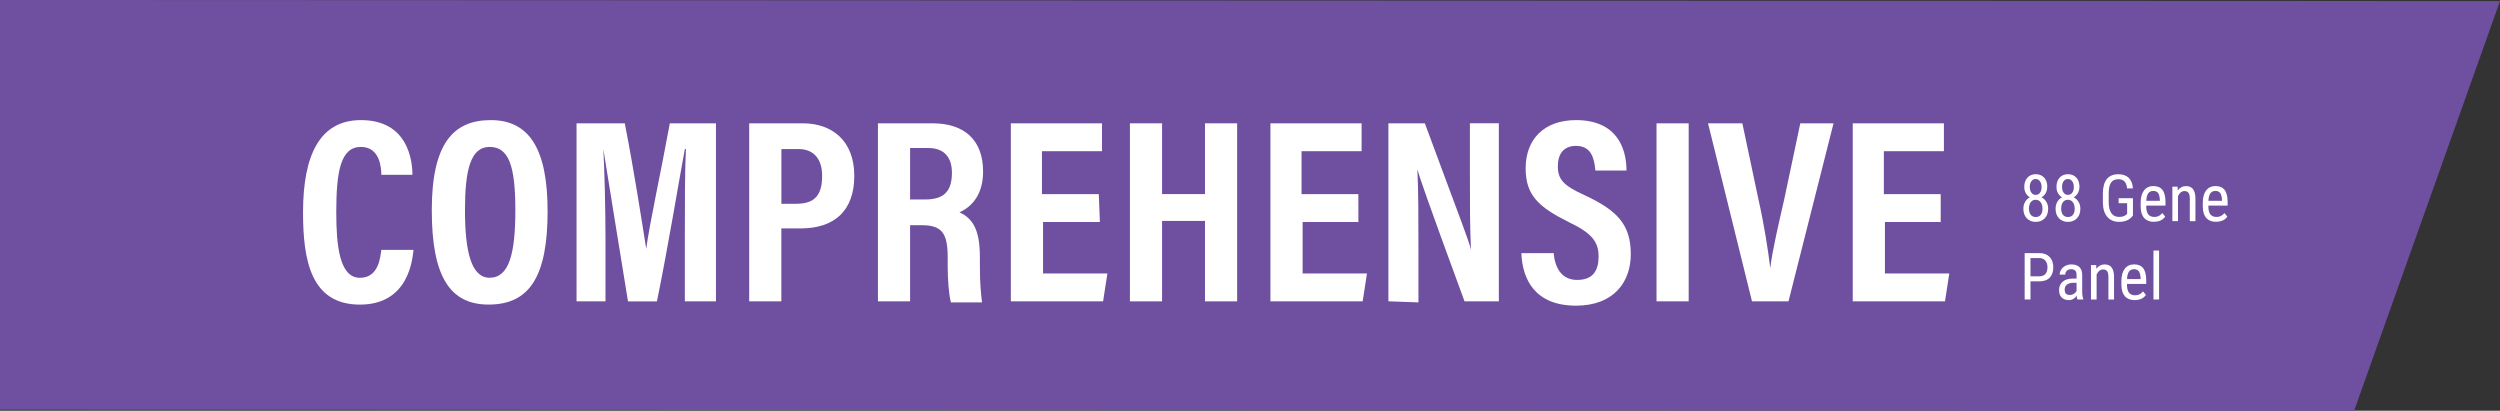 <?xml version="1.0" encoding="UTF-8"?> <svg xmlns="http://www.w3.org/2000/svg" id="Layer_1" data-name="Layer 1" viewBox="0 0 506.21 83.17"><rect x="0" y="0" width="506.21" height="83.17" fill="#333333" stroke="none"/><defs><style> .cls-1 { fill: #fff; } .cls-2 { fill: #6f4fa0; } </style></defs><g><polygon class="cls-2" points="0 0 0 82.95 476.67 83.17 506.21 .22 506.21 .22 0 0"></polygon><g><path class="cls-1" d="M83.73,50.6c-.22,1.74-.87,11.08-10.86,11.08s-11.51-9.12-11.51-18.68c0-11.73,3.47-18.68,11.73-18.68,9.55,0,10.42,8.25,10.42,11.08h-6.3c0-1.3-.22-5.65-4.13-5.65-4.13,0-4.99,4.99-4.99,13.25,0,6.73.65,13.25,4.78,13.25,3.91,0,4.13-4.34,4.34-5.65h6.51Z"></path><path class="cls-1" d="M110.88,42.78c0,13.25-3.69,18.89-11.94,18.89-7.82,0-11.51-5.65-11.51-19.11s4.34-18.24,11.94-18.24c7.82,0,11.51,5.86,11.51,18.46ZM94.15,42.56c0,8.47,1.3,13.68,4.99,13.68,3.91,0,5.21-4.78,5.21-13.68s-1.3-12.81-5.21-12.81c-3.91,0-4.99,4.78-4.99,12.81Z"></path><path class="cls-1" d="M138.67,47.56c0-6.08,0-13.25.22-17.37h-.22c-1.3,6.95-3.26,19.11-5.65,30.84h-5.86c-1.74-10.86-3.91-23.89-4.99-30.84h0c.22,4.13.43,11.73.43,18.02v12.81h-5.86V24.97h9.77c1.95,9.99,3.47,19.98,4.34,25.41h0c.65-4.99,3.04-15.85,4.78-25.41h9.34v36.05h-6.3v-13.46Z"></path><path class="cls-1" d="M151.7,24.97h10.86c5.86,0,10.42,3.47,10.42,10.64s-4.13,10.64-10.86,10.64h-3.91v14.77h-6.51V24.97ZM158.22,41.26h3.04c3.69,0,5.21-1.74,5.21-5.65,0-3.69-1.95-5.43-4.78-5.43h-3.47s0,11.08,0,11.08Z"></path><path class="cls-1" d="M184.28,45.6v15.42h-6.51V24.97h11.08c6.51,0,10.21,3.47,10.21,9.77,0,5.21-2.82,7.38-4.78,8.25,2.82,1.3,4.13,3.69,4.13,9.12v1.52c0,4.13.22,5.65.43,7.6h-6.3c-.43-1.74-.65-4.56-.65-7.6v-1.52c0-4.78-1.09-6.51-5.21-6.51h-2.39ZM184.28,40.39h3.04c3.91,0,5.43-1.74,5.43-5.43,0-3.04-1.52-4.99-4.78-4.99h-3.69s0,10.42,0,10.42Z"></path><path class="cls-1" d="M222.71,44.95h-11.51v10.42h13.03l-.87,5.65h-18.68V24.97h18.46v5.65h-12.16v8.69h11.51l.22,5.65h0Z"></path><path class="cls-1" d="M228.79,24.97h6.51v14.33h8.69v-14.33h6.51v36.05h-6.51v-16.29h-8.69v16.29h-6.51V24.97Z"></path><path class="cls-1" d="M275.27,44.95h-11.51v10.42h13.03l-.87,5.65h-18.68V24.97h18.46v5.65h-12.16v8.69h11.51v5.65h.22Z"></path><path class="cls-1" d="M281.13,61.02V24.97h7.38c7.38,19.98,8.9,23.67,9.34,25.62h0c-.22-4.34-.22-9.55-.22-15.64v-9.99h5.86v36.05h-6.95c-7.82-21.28-9.12-25.19-9.55-26.71h0c.22,4.34.22,9.77.22,16.29v10.64l-6.08-.22h0Z"></path><path class="cls-1" d="M314.57,51.03c.22,3.04,1.52,5.65,4.78,5.65s4.34-1.95,4.34-4.78c0-3.04-1.52-4.78-6.08-6.95-6.08-3.04-8.69-5.43-8.69-10.86,0-5.86,3.69-9.77,10.21-9.77,8.03,0,10.21,5.43,10.21,10.21h-6.3c-.22-2.17-.65-4.99-3.91-4.99-2.61,0-3.69,1.74-3.69,4.13,0,2.61,1.09,3.91,5.43,5.86,6.51,3.04,9.34,5.86,9.34,11.94,0,5.65-3.47,10.42-11.08,10.42-8.25,0-10.86-5.21-11.08-10.64h6.51v-.22h0Z"></path><path class="cls-1" d="M341.93,24.97v36.05h-6.51V24.97h6.51Z"></path><path class="cls-1" d="M354.75,61.02l-8.9-36.05h6.95l3.26,15.42c1.09,4.78,1.95,10.21,2.39,13.9h0c.43-3.69,1.74-9.12,2.82-13.9l3.26-15.42h6.73l-9.12,36.05h-7.38Z"></path><path class="cls-1" d="M393.18,44.95h-11.51v10.42h13.03l-.87,5.65h-18.68V24.97h18.46v5.65h-12.16v8.69h11.51v5.65h.22Z"></path></g></g><g><path class="cls-1" d="M414.53,37.85c0,.47-.11.88-.31,1.25-.21.36-.49.65-.84.86.42.22.74.52.98.93.24.4.36.86.36,1.37,0,.81-.23,1.46-.69,1.94-.46.48-1.07.73-1.82.73s-1.37-.24-1.82-.73c-.46-.48-.69-1.13-.69-1.94,0-.52.12-.98.35-1.38.23-.41.55-.71.96-.92-.35-.21-.63-.49-.83-.86s-.3-.78-.3-1.25c0-.79.22-1.42.64-1.88s.99-.7,1.69-.7,1.26.23,1.69.69c.43.46.64,1.09.64,1.89ZM413.57,42.23c0-.54-.13-.97-.38-1.29-.25-.33-.59-.49-1-.49s-.75.16-1,.49c-.24.33-.36.76-.36,1.29s.12.96.36,1.26c.24.3.58.45,1.02.45s.78-.15,1.01-.45c.24-.3.36-.72.36-1.26ZM413.39,37.87c0-.48-.11-.87-.34-1.17-.22-.3-.51-.45-.86-.45-.37,0-.66.15-.87.44s-.32.69-.32,1.17.11.88.33,1.17c.22.29.51.43.87.43s.65-.15.87-.44c.22-.29.32-.68.32-1.16Z"></path><path class="cls-1" d="M421.05,37.85c0,.47-.11.88-.31,1.25-.21.36-.49.65-.84.86.42.22.74.52.98.93.24.4.36.86.36,1.37,0,.81-.23,1.46-.69,1.94-.46.48-1.07.73-1.82.73s-1.37-.24-1.82-.73c-.46-.48-.69-1.13-.69-1.94,0-.52.12-.98.35-1.38.23-.41.55-.71.96-.92-.35-.21-.63-.49-.83-.86s-.3-.78-.3-1.25c0-.79.22-1.42.64-1.88s.99-.7,1.69-.7,1.26.23,1.69.69c.43.46.64,1.09.64,1.89ZM420.09,42.23c0-.54-.13-.97-.38-1.29-.25-.33-.59-.49-1-.49s-.75.16-1,.49c-.24.33-.36.76-.36,1.29s.12.96.36,1.26c.24.3.58.45,1.02.45s.78-.15,1.01-.45c.24-.3.36-.72.36-1.26ZM419.92,37.87c0-.48-.11-.87-.34-1.17-.22-.3-.51-.45-.86-.45-.37,0-.66.15-.87.44s-.32.69-.32,1.17.11.88.33,1.17c.22.29.51.43.87.43s.65-.15.87-.44c.22-.29.32-.68.32-1.16Z"></path><path class="cls-1" d="M431.9,43.62l-.21.26c-.59.69-1.46,1.04-2.61,1.04-1.02,0-1.81-.34-2.39-1.01s-.87-1.62-.89-2.85v-1.84c0-1.32.26-2.3.79-2.96.53-.66,1.31-.98,2.36-.98.89,0,1.59.25,2.1.74.5.5.78,1.21.83,2.13h-1.18c-.05-.59-.21-1.04-.49-1.37-.28-.33-.7-.49-1.26-.49-.67,0-1.17.22-1.48.66s-.48,1.14-.49,2.11v1.92c0,.95.18,1.67.54,2.18s.88.76,1.56.76c.64,0,1.12-.15,1.45-.46l.18-.16v-2.16h-1.72v-1.01h2.9v3.51Z"></path><path class="cls-1" d="M436.16,44.92c-.87,0-1.53-.26-2-.78s-.7-1.28-.71-2.28v-.85c0-1.04.23-1.86.68-2.45s1.09-.89,1.9-.89,1.43.26,1.83.78c.41.52.61,1.33.62,2.43v.75h-3.9v.16c0,.75.14,1.29.42,1.63.28.34.69.51,1.22.51.34,0,.63-.06.89-.19s.5-.33.72-.6l.59.72c-.49.7-1.25,1.04-2.27,1.04ZM436.03,38.66c-.47,0-.82.16-1.05.49s-.36.83-.39,1.51h2.75v-.15c-.03-.66-.15-1.14-.36-1.42s-.53-.43-.95-.43Z"></path><path class="cls-1" d="M440.93,37.81l.03.75c.44-.59,1.01-.88,1.7-.88,1.23,0,1.86.82,1.88,2.47v4.64h-1.14v-4.59c0-.55-.09-.93-.27-1.16-.18-.23-.46-.35-.82-.35-.28,0-.54.1-.76.28-.22.19-.41.44-.54.74v5.07h-1.14v-6.98h1.08Z"></path><path class="cls-1" d="M448.74,44.92c-.87,0-1.53-.26-2-.78s-.7-1.28-.71-2.28v-.85c0-1.04.23-1.86.68-2.45s1.09-.89,1.9-.89,1.43.26,1.83.78c.41.52.61,1.33.62,2.43v.75h-3.9v.16c0,.75.14,1.29.42,1.63.28.34.69.51,1.22.51.34,0,.63-.06.89-.19s.5-.33.72-.6l.59.72c-.49.7-1.25,1.04-2.27,1.04ZM448.61,38.66c-.47,0-.82.16-1.05.49s-.36.83-.39,1.51h2.75v-.15c-.03-.66-.15-1.14-.36-1.42s-.53-.43-.95-.43Z"></path><path class="cls-1" d="M411.14,56.96v3.68h-1.18v-9.39h2.99c.87,0,1.56.26,2.06.78.5.52.75,1.22.75,2.09s-.24,1.6-.71,2.09-1.14.74-2.01.76h-1.9ZM411.14,55.95h1.81c.52,0,.93-.16,1.21-.47.28-.32.42-.76.42-1.35s-.15-1.02-.43-1.36c-.29-.34-.68-.51-1.19-.51h-1.82v3.69Z"></path><path class="cls-1" d="M420.64,60.64c-.07-.15-.12-.4-.15-.76-.4.59-.92.89-1.55.89s-1.13-.18-1.48-.53c-.36-.35-.53-.85-.53-1.5,0-.71.24-1.27.72-1.69.48-.42,1.14-.63,1.98-.64h.84v-.74c0-.42-.09-.72-.28-.89-.18-.18-.47-.27-.84-.27-.34,0-.62.1-.84.31-.21.2-.32.46-.32.78h-1.14c0-.36.11-.7.32-1.02.21-.32.49-.58.85-.76.36-.19.75-.28,1.19-.28.71,0,1.26.18,1.63.53.37.35.56.87.57,1.55v3.52c0,.54.08,1,.22,1.4v.1h-1.19ZM419.12,59.73c.28,0,.55-.08.8-.23.25-.15.44-.35.55-.58v-1.66h-.65c-.54,0-.97.13-1.28.36-.31.24-.47.56-.47.98,0,.4.08.68.24.86.16.18.43.27.81.27Z"></path><path class="cls-1" d="M424.45,53.66l.03.76c.44-.59,1.01-.88,1.7-.88,1.23,0,1.86.82,1.88,2.47v4.64h-1.14v-4.59c0-.55-.09-.93-.27-1.16s-.46-.34-.82-.34c-.28,0-.54.09-.76.28-.22.19-.41.44-.54.74v5.07h-1.14v-6.98h1.08Z"></path><path class="cls-1" d="M432.26,60.77c-.87,0-1.53-.26-2-.78-.46-.52-.7-1.28-.71-2.28v-.84c0-1.04.23-1.86.68-2.45.45-.59,1.09-.89,1.9-.89s1.43.26,1.83.78c.41.52.61,1.33.62,2.43v.75h-3.9v.16c0,.75.14,1.29.42,1.63.28.34.69.51,1.22.51.34,0,.63-.06.89-.19.26-.13.5-.33.72-.6l.59.72c-.49.7-1.25,1.04-2.27,1.04ZM432.13,54.51c-.47,0-.82.16-1.05.49-.23.33-.36.83-.39,1.51h2.75v-.15c-.03-.66-.15-1.14-.36-1.42s-.53-.43-.95-.43Z"></path><path class="cls-1" d="M437.18,60.64h-1.14v-9.91h1.14v9.91Z"></path></g></svg> 